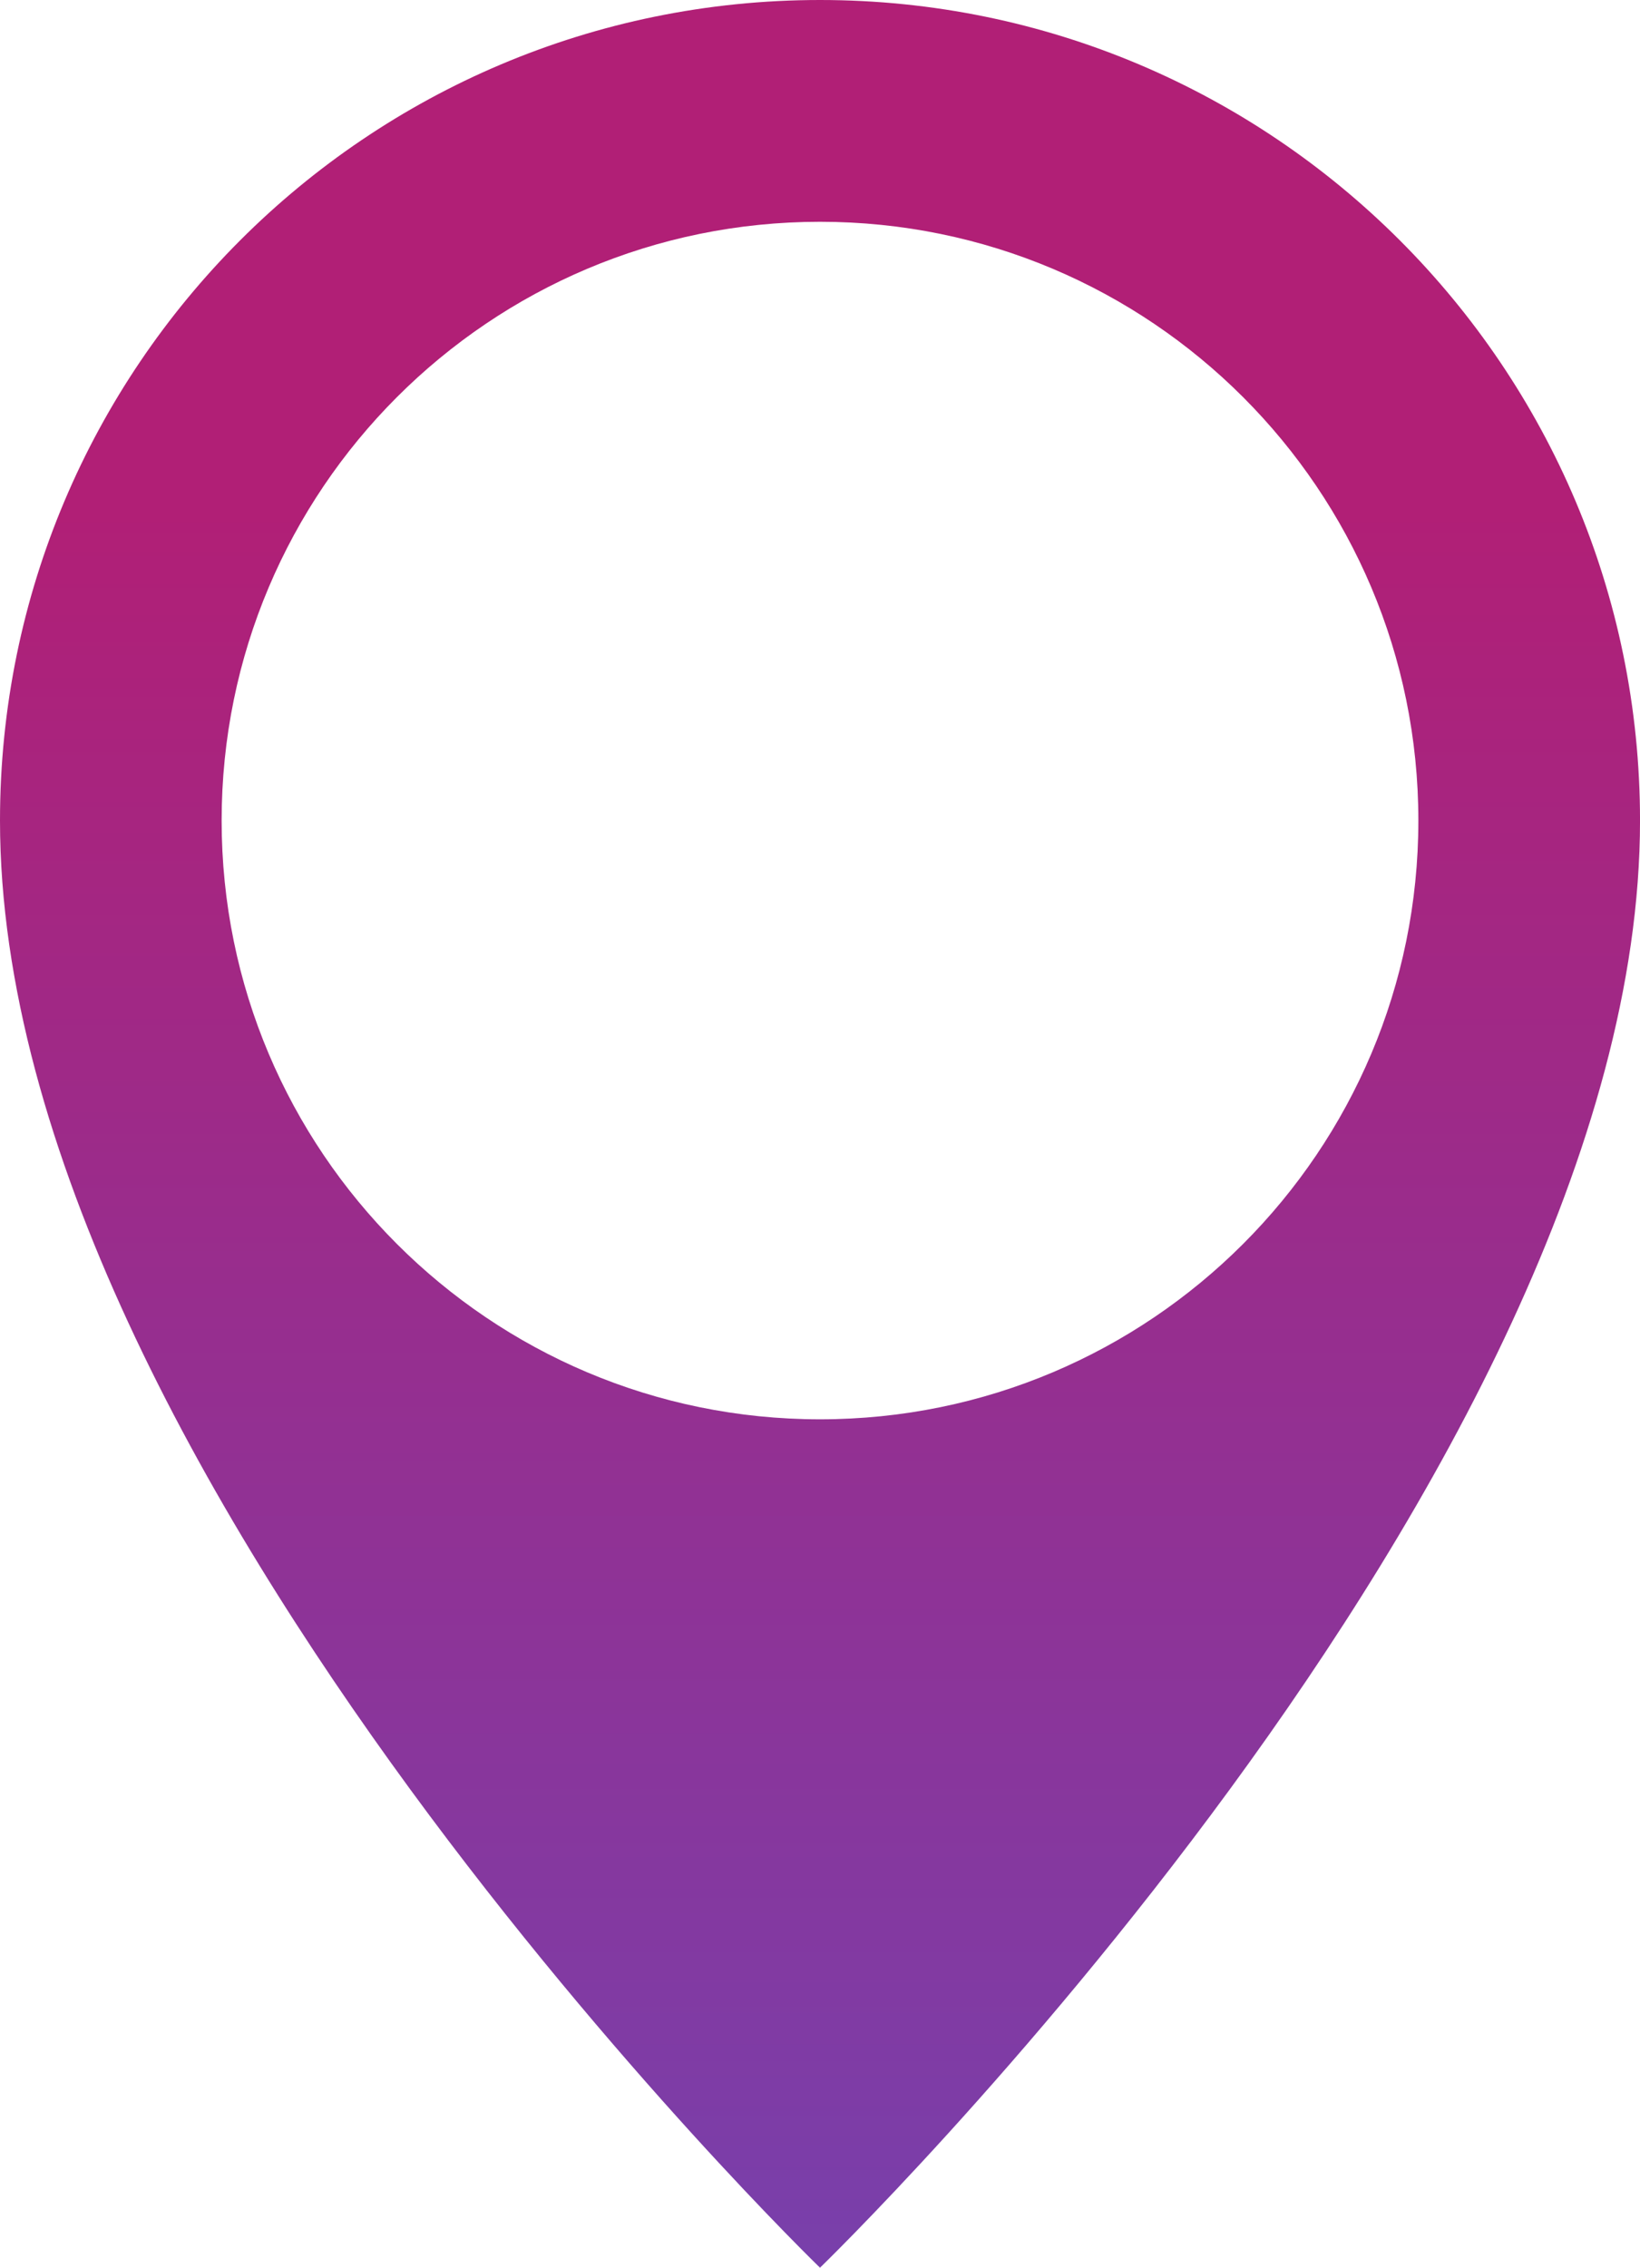 <?xml version="1.0" encoding="utf-8"?>
<!-- Generator: Adobe Illustrator 16.0.0, SVG Export Plug-In . SVG Version: 6.00 Build 0)  -->
<!DOCTYPE svg PUBLIC "-//W3C//DTD SVG 1.1//EN" "http://www.w3.org/Graphics/SVG/1.1/DTD/svg11.dtd">
<svg version="1.1" id="Layer_1" xmlns="http://www.w3.org/2000/svg" xmlns:xlink="http://www.w3.org/1999/xlink" x="0px" y="0px"
	 width="72.368px" height="100px" viewBox="0 0 72.368 100" enable-background="new 0 0 72.368 100" xml:space="preserve">
<g>
	<defs>
		<rect id="SVGID_1_" width="72.368" height="100"/>
	</defs>
	<clipPath id="SVGID_2_">
		<use xlink:href="#SVGID_1_"  overflow="visible"/>
	</clipPath>
	<linearGradient id="SVGID_3_" gradientUnits="userSpaceOnUse" x1="36.185" y1="22.334" x2="36.185" y2="111.34">
		<stop  offset="0" style="stop-color:#B11F76"/>
		<stop  offset="1" style="stop-color:#7044B3"/>
	</linearGradient>
	<path clip-path="url(#SVGID_2_)" fill="url(#SVGID_3_)" d="M36.184,0C16.2,0,0,16.2,0,36.185C0,64.987,36.184,100,36.184,100
		s36.185-35.013,36.185-63.815C72.368,16.2,56.168,0,36.184,0 M36.184,62.588c-14.583,0-26.404-11.821-26.404-26.403
		C9.78,21.602,21.601,9.78,36.184,9.78c14.582,0,26.404,11.821,26.404,26.404C62.588,50.767,50.766,62.588,36.184,62.588"/>
</g>
</svg>
